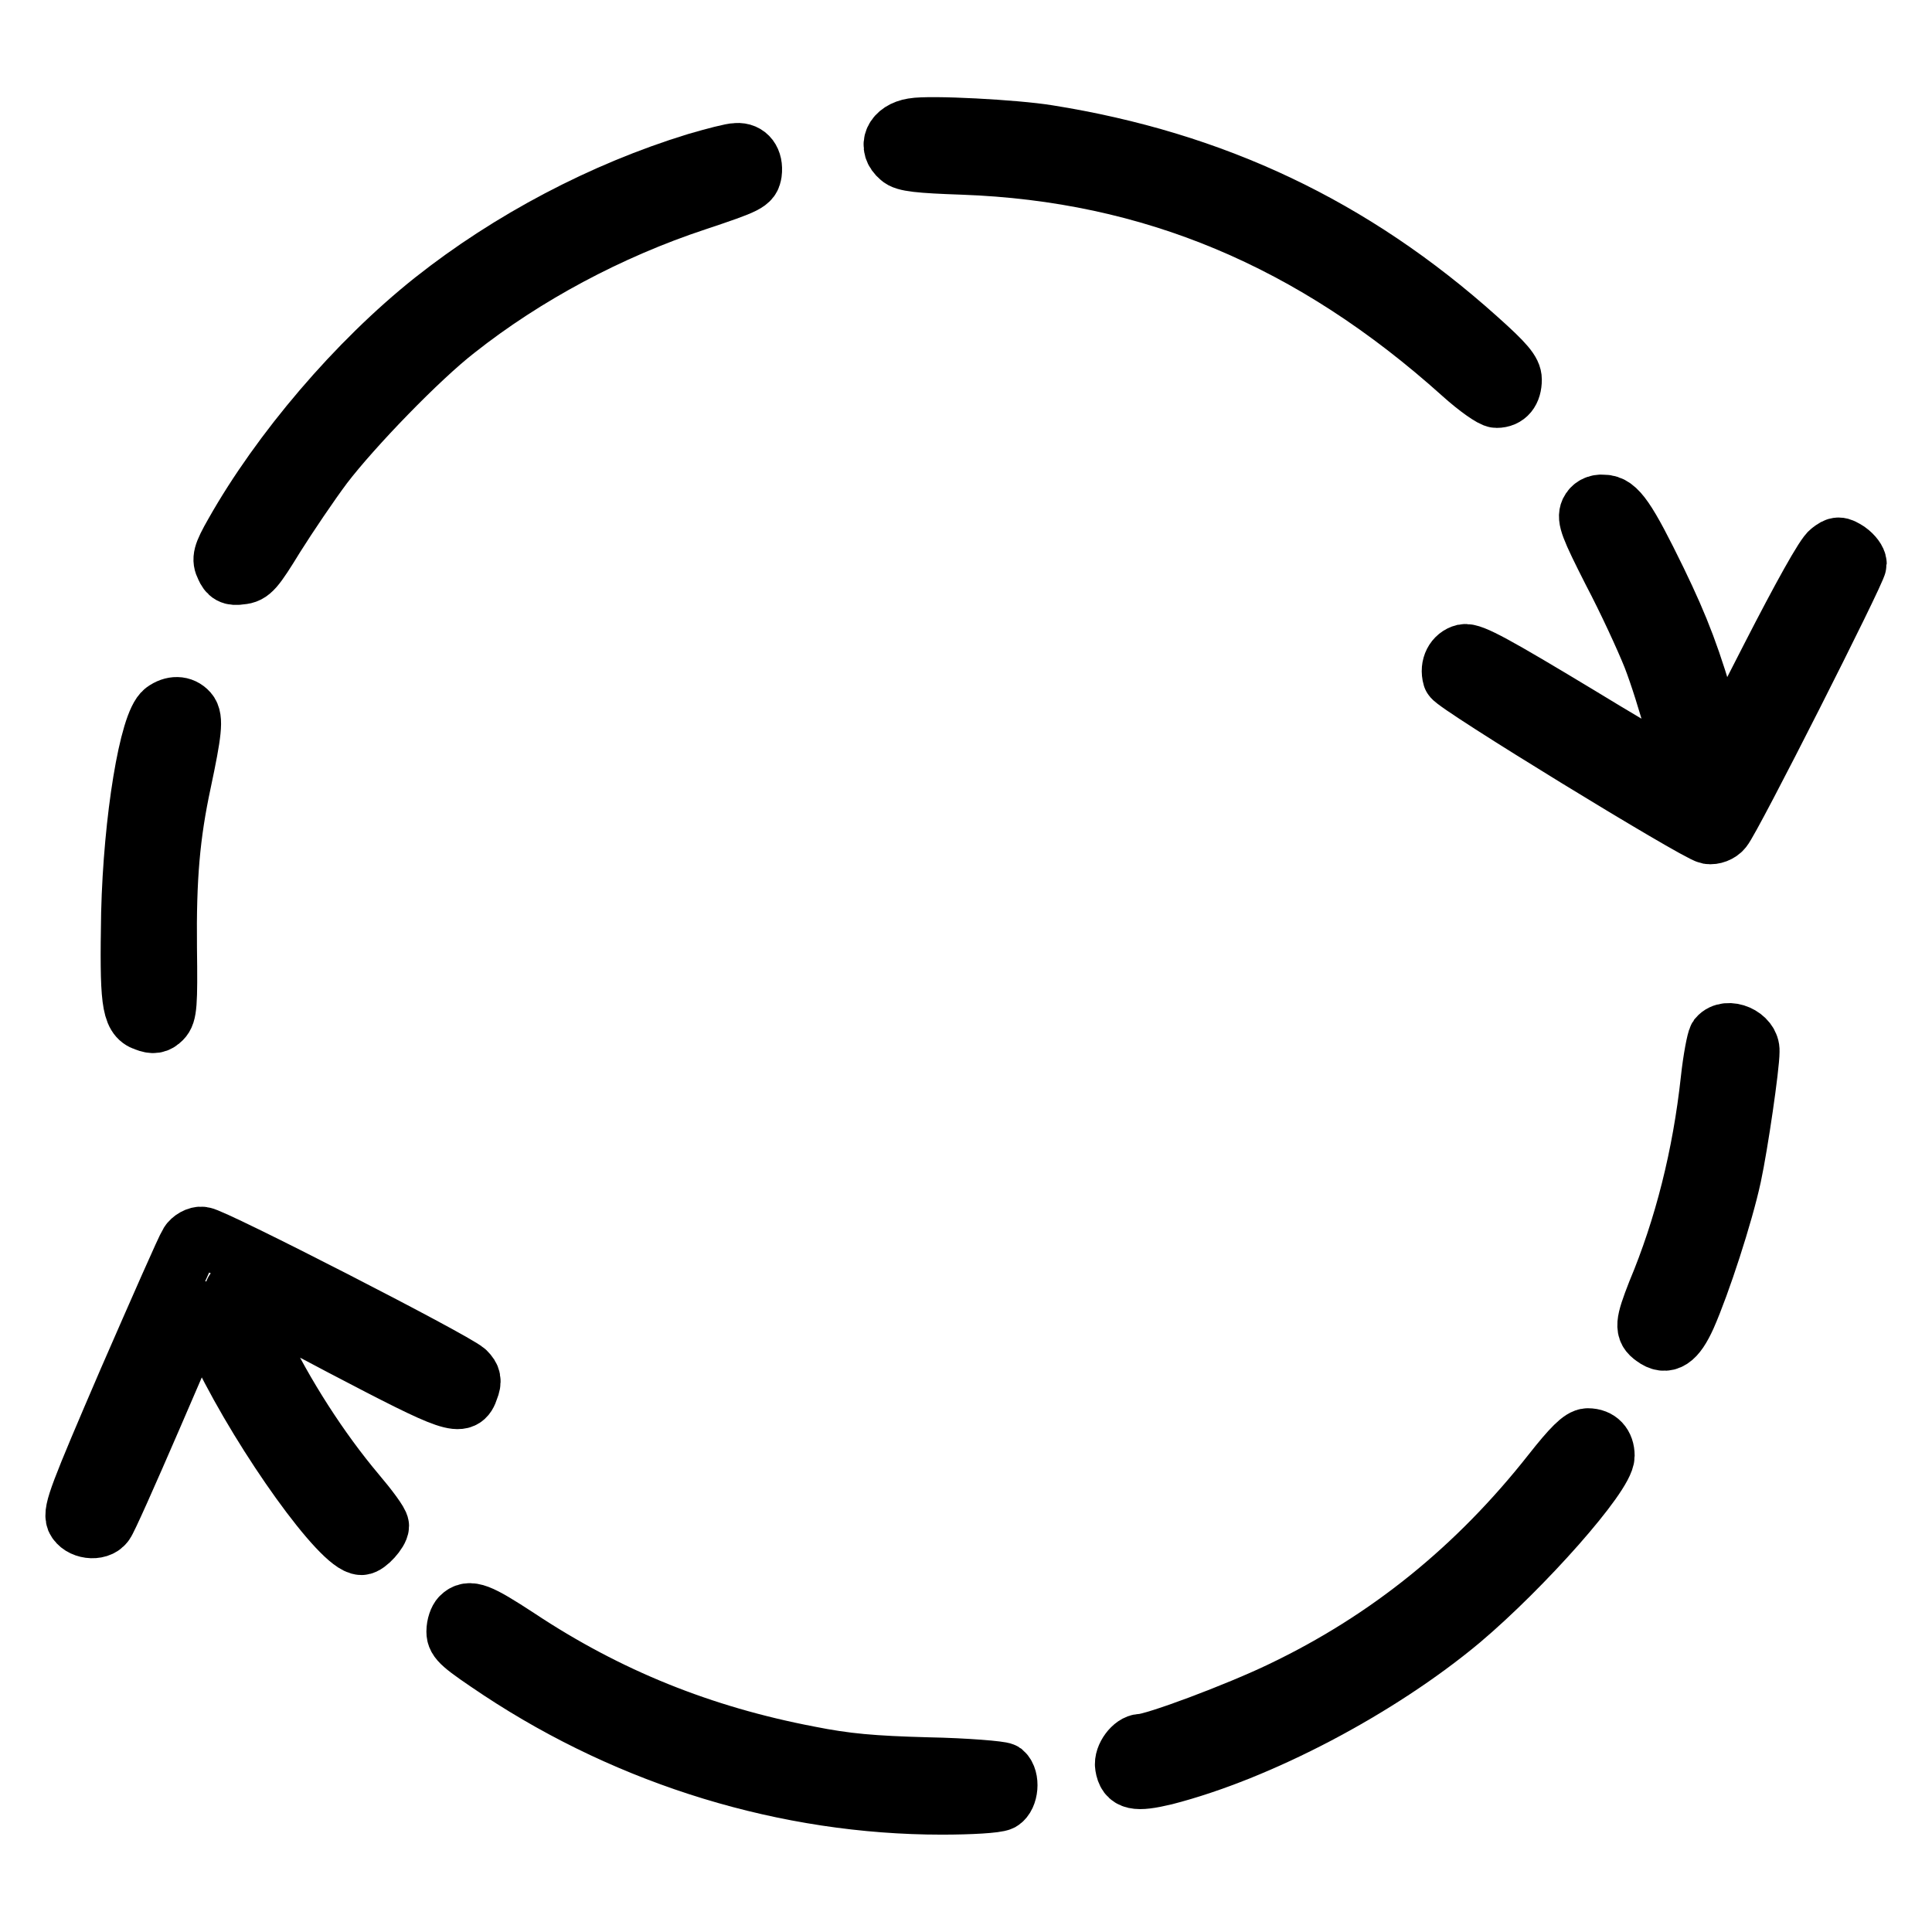 <?xml version="1.0" encoding="utf-8"?>
<!-- Svg Vector Icons : http://www.onlinewebfonts.com/icon -->
<!DOCTYPE svg PUBLIC "-//W3C//DTD SVG 1.1//EN" "http://www.w3.org/Graphics/SVG/1.1/DTD/svg11.dtd">
<svg version="1.1" xmlns="http://www.w3.org/2000/svg" xmlns:xlink="http://www.w3.org/1999/xlink" x="0px" y="0px" viewBox="0 0 256 256" enable-background="new 0 0 256 256" xml:space="preserve">
<g><g><g><path stroke-width="8" fill-opacity="0" stroke="#000000"  d="M121,17c-2.5,0.4-3.4,2.4-1.7,3.8c0.6,0.6,2.5,0.8,8.3,1c25,0.9,46.4,9.9,66.2,27.7c2,1.8,4,3.2,4.5,3.2c1.3,0,2-0.9,2-2.4c0-1-0.9-2.1-4.6-5.4c-16.5-14.8-34.9-23.5-56.9-27C134.5,17.2,123.2,16.6,121,17z"/><path stroke-width="8" fill-opacity="0" stroke="#000000"  d="M92.3,21.6c-12.4,3.8-24.7,10.3-34.8,18.3c-10.2,8.1-20.3,20-26.4,30.8c-1.6,2.8-1.7,3.4-1.2,4.4c0.4,0.9,0.8,1.2,2,1c1.3-0.1,1.8-0.7,4.5-5.1c1.7-2.7,4.6-7,6.4-9.4c3.9-5.1,12.7-14.2,17.6-18c9.1-7.2,20.3-13.2,31.8-17c6.9-2.3,7.2-2.5,7.4-3.7c0.2-1.6-0.6-2.7-2-2.6C97,20.3,94.7,20.9,92.3,21.6z"/><path stroke-width="8" fill-opacity="0" stroke="#000000"  d="M210.7,67.8c-0.4,0.9,0,2,3,7.9c2,3.8,4.3,8.8,5.3,11.3c1.9,4.9,4.6,14.8,4.4,15.8c-0.1,0.4-4.7-2.1-14.2-7.9c-11.1-6.7-14.2-8.4-15.2-8.2c-1.2,0.3-1.9,1.6-1.5,3c0.3,0.9,32.3,20.5,33.9,20.8c0.6,0.1,1.4-0.2,1.8-0.7c1.1-1.2,17.8-34.2,17.8-35.1c0-0.4-0.5-1.1-1.2-1.6c-1.1-0.7-1.3-0.7-2.2,0c-0.7,0.4-3.9,6.2-7.9,14l-6.8,13.3l-1.6-5.3c-2.2-7.7-3.7-11.7-6.8-18.1c-4-8.2-5.3-10.1-7-10.1C211.6,66.8,211,67.2,210.7,67.8z"/><path stroke-width="8" fill-opacity="0" stroke="#000000"  d="M21.8,94.3c-2,1.5-4.1,14.3-4.4,26.7c-0.2,11.5,0,13.7,1.9,14.3c1,0.4,1.5,0.3,2.1-0.3c0.7-0.7,0.8-1.9,0.7-9.4c-0.1-9.3,0.4-15,1.9-22c1.4-6.6,1.6-8.4,0.9-9.2C24.1,93.5,22.9,93.5,21.8,94.3z"/><path stroke-width="8" fill-opacity="0" stroke="#000000"  d="M227.7,137.5c-0.2,0.3-0.7,2.8-1,5.6c-1.1,10.1-3.5,19.6-7.1,28.2c-1.6,4.1-1.7,4.9-0.4,5.8c1.6,1.2,2.8,0.4,4.2-2.7c1.9-4.3,4.9-13.5,6-18.6c0.9-4.2,2.4-14.5,2.4-16.5C231.9,137.4,228.9,136.1,227.7,137.5z"/><path stroke-width="8" fill-opacity="0" stroke="#000000"  d="M25.1,164.8c-0.4,0.6-4,8.8-8.1,18.2c-6.5,15.1-7.3,17.2-6.9,18.3c0.6,1.3,2.9,1.6,3.7,0.5c0.3-0.3,3.1-6.6,6.3-14c3.2-7.4,5.9-13.7,6.1-14.1c0.2-0.4,1.4,1.5,3.4,5.6c5.5,11.2,15.7,25.4,18.3,25.4c0.7,0,2.3-1.8,2.3-2.5c0-0.4-1.4-2.3-3.1-4.3c-4.8-5.7-9.5-13-12.9-20.1c-1.8-3.6-3.2-6.6-3.1-6.7c0.1-0.1,6.5,3.1,14.2,7.2c14.9,7.8,16,8.2,16.8,5.7c0.4-1,0.3-1.5-0.4-2.2c-1.5-1.4-33.7-17.9-34.9-17.9C26.2,163.8,25.4,164.3,25.1,164.8z"/><path stroke-width="8" fill-opacity="0" stroke="#000000"  d="M205.7,195.2c-10,12.7-21.8,22.2-35.8,28.9c-5.8,2.8-17,7-18.7,7c-1,0-2.3,1.7-2.1,2.9c0.3,1.9,1.4,2.1,5.2,1.2c12.5-3.2,28.3-11.5,39.2-20.6c8.3-7,19.1-19.2,19.1-21.7c0-1.4-0.8-2.3-2.2-2.3C209.6,190.6,208.3,191.9,205.7,195.2z"/><path stroke-width="8" fill-opacity="0" stroke="#000000"  d="M61.1,214.3c-0.3,0.3-0.6,1.1-0.6,1.9c0,1.1,0.7,1.7,5.8,5.1c17.4,11.5,38,17.8,58.5,17.8c3.8,0,7.2-0.2,7.8-0.5c1-0.6,1.2-2.9,0.3-3.7c-0.3-0.2-4.8-0.6-10-0.7c-7.3-0.2-10.8-0.5-15.8-1.5c-14.1-2.7-26.6-7.7-38.5-15.6C63.4,213.7,62.2,213.2,61.1,214.3z"/></g></g></g>
</svg>